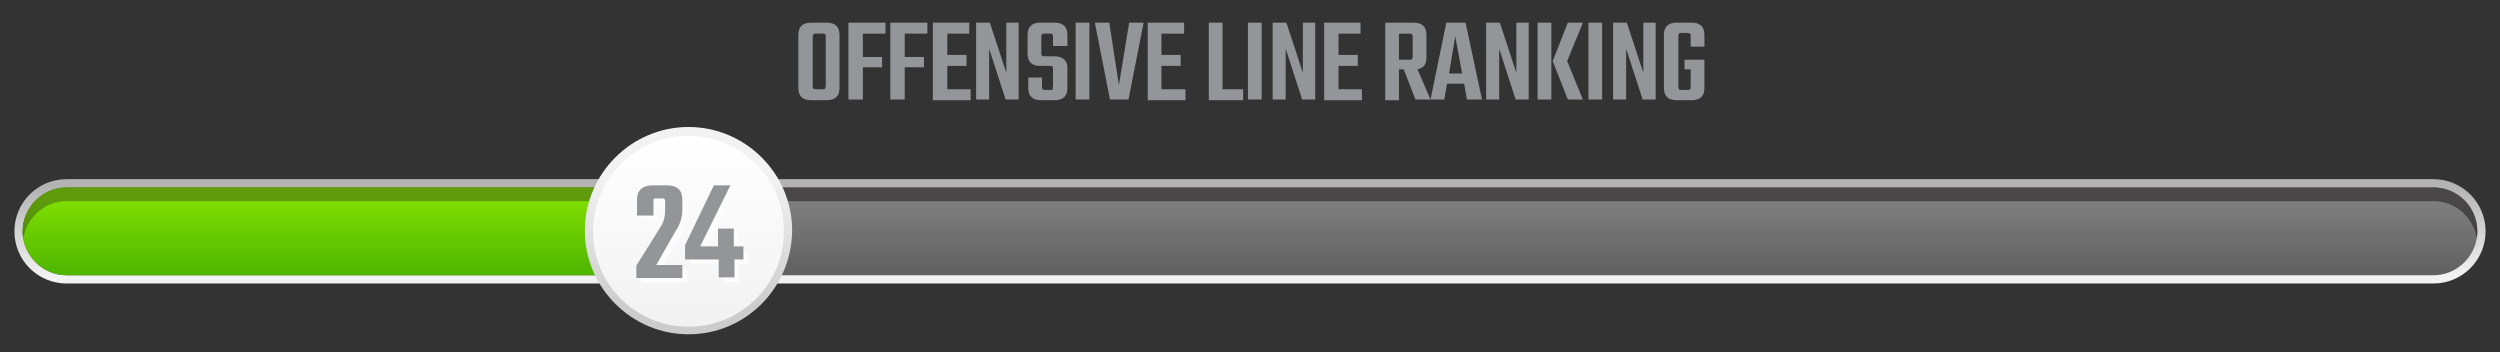 <?xml version="1.0" encoding="utf-8"?>
<!-- Generator: Adobe Illustrator 25.2.3, SVG Export Plug-In . SVG Version: 6.00 Build 0)  -->
<svg version="1.1" id="Layer_1" xmlns="http://www.w3.org/2000/svg" xmlns:xlink="http://www.w3.org/1999/xlink" x="0px" y="0px"
	 viewBox="0 0 364.2 51.3" style="enable-background:new 0 0 364.2 51.3;" xml:space="preserve">
<rect x="0" y="0" width="364.2" height="51.3" fill="#333333" stroke="none"/>
<style type="text/css">
	.st0{fill:url(#SVGID_1_);}
	.st1{fill:url(#SVGID_2_);}
	.st2{opacity:0.35;fill:#231F20;enable-background:new    ;}
	.st3{fill:url(#SVGID_3_);}
	.st4{fill:url(#SVGID_4_);}
	.st5{fill:url(#SVGID_5_);}
	.st6{fill:#FCFCFC;}
	.st7{fill:#939598;}
</style>
<g id="Sliders">
	
		<linearGradient id="SVGID_1_" gradientUnits="userSpaceOnUse" x1="182.1" y1="12.743" x2="182.1" y2="27.909" gradientTransform="matrix(1 0 0 -1 0 54)">
		<stop  offset="6.250000e-02" style="stop-color:#F2F2F2"/>
		<stop  offset="0.938" style="stop-color:#B3B3B3"/>
	</linearGradient>
	<path class="st0" d="M354.5,26.1H9.7c-4.2,0-7.6,3.4-7.6,7.6s3.4,7.6,7.6,7.6h344.8c4.2,0,7.6-3.4,7.6-7.6S358.7,26.1,354.5,26.1z"
		/>
	
		<linearGradient id="SVGID_2_" gradientUnits="userSpaceOnUse" x1="182.1" y1="13.941" x2="182.1" y2="26.712" gradientTransform="matrix(1 0 0 -1 0 54)">
		<stop  offset="0" style="stop-color:#606060"/>
		<stop  offset="0.875" style="stop-color:#808080"/>
	</linearGradient>
	<path class="st1" d="M354.5,27.3H9.7c-3.5,0-6.4,2.9-6.4,6.4s2.9,6.4,6.4,6.4h344.8c3.5,0,6.4-2.9,6.4-6.4
		C360.9,30.1,358.1,27.3,354.5,27.3z"/>
	<path class="st2" d="M9.7,29.3h344.8c3.2,0,5.8,2.3,6.3,5.4c0.1-0.3,0.1-0.7,0.1-1c0-3.5-2.9-6.4-6.4-6.4H9.7
		c-3.5,0-6.4,2.9-6.4,6.4c0,0.3,0,0.7,0.1,1C3.9,31.7,6.5,29.3,9.7,29.3z"/>
</g>
<g id="Layer_2_1_">
</g>
<g id="Layer_3">
</g>
<g id="Layer_4">
	
		<linearGradient id="SVGID_3_" gradientUnits="userSpaceOnUse" x1="51.8" y1="13.941" x2="51.8" y2="26.712" gradientTransform="matrix(1 0 0 -1 0 54)">
		<stop  offset="0" style="stop-color:#4EB500"/>
		<stop  offset="0.875" style="stop-color:#80DF00"/>
	</linearGradient>
	<path class="st3" d="M9.7,27.3c-3.5,0-6.4,2.9-6.4,6.4s2.9,6.4,6.4,6.4c1.4,0,24.2,0,90.6,0V27.3C33.9,27.3,11.1,27.3,9.7,27.3z"/>
</g>
<g id="Layer_6">
	<path class="st2" d="M9.7,29.3h344.8c3.2,0,5.8,2.3,6.3,5.4c0.1-0.3,0.1-0.7,0.1-1c0-3.5-2.9-6.4-6.4-6.4H9.7
		c-3.5,0-6.4,2.9-6.4,6.4c0,0.3,0,0.7,0.1,1C3.9,31.7,6.5,29.3,9.7,29.3z"/>
</g>
<g id="Layer_7">
	<g>
		
			<linearGradient id="SVGID_4_" gradientUnits="userSpaceOnUse" x1="100.3" y1="35.401" x2="100.3" y2="5.251" gradientTransform="matrix(1 0 0 -1 0 54)">
			<stop  offset="0.25" style="stop-color:#F2F2F2"/>
			<stop  offset="0.874" style="stop-color:#CCCCCC"/>
		</linearGradient>
		<path class="st4" d="M100.3,48.7c-8.3,0-15.1-6.8-15.1-15.1s6.8-15.1,15.1-15.1s15.1,6.8,15.1,15.1
			C115.3,42,108.6,48.7,100.3,48.7L100.3,48.7z"/>
		
			<linearGradient id="SVGID_5_" gradientUnits="userSpaceOnUse" x1="100.3" y1="6.4" x2="100.3" y2="34.23" gradientTransform="matrix(1 0 0 -1 0 54)">
			<stop  offset="0" style="stop-color:#F2F2F2"/>
			<stop  offset="1" style="stop-color:#FFFFFF"/>
		</linearGradient>
		<path class="st5" d="M100.3,19.8c-7.7,0-13.9,6.2-13.9,13.9s6.2,13.9,13.9,13.9s13.9-6.2,13.9-13.9
			C114.2,26,107.9,19.8,100.3,19.8z"/>
		<g>
			<g>
				<path class="st6" d="M95.9,30.1v2h-2.4v-2.3c0-1.4,0.8-2.1,2.3-2.1h2c1.6,0,2.3,0.7,2.3,2.1v1.5c0,1-0.3,2.1-1,3.1l-2.8,4.9h3.8
					v1.9h-6.7v-1.8l3.5-5.6c0.5-0.7,0.7-1.6,0.7-2.5v-1.1c0-0.2,0-0.4-0.1-0.5s-0.2-0.1-0.5-0.1h-0.6c-0.2,0-0.4,0-0.5,0.1
					C95.9,29.8,95.9,29.9,95.9,30.1z"/>
				<path class="st6" d="M109,36.6v1.9h-1.3v2.6h-2.3v-2.6h-4.9v-2.1l4.2-8.7h2.4l-4.4,8.9h2.6V34h2.3v2.6H109z"/>
			</g>
			<g>
				<g>
					<path class="st7" d="M95.2,29.4v2h-2.4v-2.3c0-1.4,0.8-2.1,2.3-2.1h2c1.6,0,2.3,0.7,2.3,2.1v1.5c0,1-0.3,2.1-1,3.1l-2.8,4.9
						h3.8v1.9h-6.7v-1.8l3.5-5.6c0.5-0.7,0.7-1.6,0.7-2.5v-1.1c0-0.2,0-0.4-0.1-0.5s-0.2-0.1-0.5-0.1h-0.6c-0.2,0-0.4,0-0.5,0.1
						C95.2,29,95.2,29.2,95.2,29.4z"/>
					<path class="st7" d="M108.3,35.9v1.9H107v2.6h-2.3v-2.6h-4.9v-2.1L104,27h2.4l-4.4,8.9h2.6v-2.6h2.3v2.6H108.3z"/>
				</g>
			</g>
		</g>
	</g>
</g>
<g>
	<path class="st7" d="M118.2,3.3h2.2c1.3,0,1.9,0.6,1.9,1.8v7.7c0,1.2-0.6,1.8-1.9,1.8h-2.2c-1.3,0-1.9-0.6-1.9-1.8V5.1
		C116.3,3.9,116.9,3.3,118.2,3.3z M120.3,12.5V5.4c0-0.2,0-0.3-0.1-0.4c-0.1-0.1-0.2-0.1-0.4-0.1h-0.9c-0.2,0-0.3,0-0.4,0.1
		c-0.1,0.1-0.1,0.2-0.1,0.4v7.1c0,0.2,0,0.3,0.1,0.4c0.1,0.1,0.2,0.1,0.4,0.1h0.9c0.2,0,0.3,0,0.4-0.1
		C120.2,12.8,120.3,12.7,120.3,12.5z"/>
	<path class="st7" d="M129.1,4.9h-3.4v3.4h2.8v1.5h-2.8v4.7h-2.1V3.3h5.4V4.9z"/>
	<path class="st7" d="M135.2,4.9h-3.4v3.4h2.8v1.5h-2.8v4.7h-2.1V3.3h5.4V4.9z"/>
	<path class="st7" d="M138,13h3.4v1.6h-5.5V3.3h5.3v1.6H138V8h2.8v1.6H138V13z"/>
	<path class="st7" d="M146.5,3.3h1.9v11.2h-1.9l-2.4-7.4v7.4h-1.9V3.3h2l2.4,7.3V3.3z"/>
	<path class="st7" d="M153.4,12.5v-2.4c0-0.2,0-0.3-0.1-0.4c-0.1-0.1-0.2-0.1-0.4-0.1h-1.4c-1.2,0-1.8-0.6-1.8-1.8V5.1
		c0-1.2,0.6-1.8,1.9-1.8h2c1.3,0,1.9,0.6,1.9,1.8v1.6h-2.1V5.4c0-0.2,0-0.3-0.1-0.4c-0.1-0.1-0.2-0.1-0.4-0.1h-0.7
		c-0.2,0-0.3,0-0.4,0.1c-0.1,0.1-0.1,0.2-0.1,0.4v2.3c0,0.2,0,0.3,0.1,0.4c0.1,0.1,0.2,0.1,0.4,0.1h1.4c1.2,0,1.9,0.6,1.9,1.7v2.9
		c0,1.2-0.6,1.8-1.9,1.8h-1.9c-1.3,0-1.9-0.6-1.9-1.8v-1.5h2v1.3c0,0.2,0,0.3,0.1,0.4c0.1,0.1,0.2,0.1,0.4,0.1h0.7
		c0.2,0,0.3,0,0.4-0.1C153.3,12.8,153.4,12.7,153.4,12.5z"/>
	<path class="st7" d="M156.7,3.3h2v11.2h-2V3.3z"/>
	<path class="st7" d="M164.5,3.3h2.1l-2.2,11.2h-2.7l-2.2-11.2h2.1l1.4,9.1L164.5,3.3z"/>
	<path class="st7" d="M169.3,13h3.4v1.6h-5.5V3.3h5.3v1.6h-3.3V8h2.8v1.6h-2.8V13z"/>
	<path class="st7" d="M178.1,13h3v1.6h-5V3.3h2V13z"/>
	<path class="st7" d="M181.8,3.3h2v11.2h-2V3.3z"/>
	<path class="st7" d="M189.7,3.3h1.9v11.2h-1.9l-2.4-7.4v7.4h-1.9V3.3h2l2.4,7.3V3.3z"/>
	<path class="st7" d="M195,13h3.4v1.6h-5.5V3.3h5.3v1.6H195V8h2.8v1.6H195V13z"/>
	<path class="st7" d="M203.8,10.2v4.4h-2V3.3h4.1c1.3,0,1.9,0.6,1.9,1.8v3.3c0,1-0.4,1.5-1.3,1.7l1.9,4.4h-2.2l-1.7-4.4H203.8z
		 M203.8,4.9v3.8h1.5c0.2,0,0.3,0,0.4-0.1c0.1-0.1,0.1-0.2,0.1-0.4V5.4c0-0.2,0-0.3-0.1-0.4c-0.1-0.1-0.2-0.1-0.4-0.1H203.8z"/>
	<path class="st7" d="M213.7,14.5l-0.4-2.3h-2.5l-0.4,2.3h-2l2.3-11.2h2.8l2.4,11.2H213.7z M211.1,10.7h1.9l-1-5.4L211.1,10.7z"/>
	<path class="st7" d="M220.8,3.3h1.9v11.2h-1.9l-2.4-7.4v7.4h-1.9V3.3h2l2.4,7.3V3.3z"/>
	<path class="st7" d="M224,14.5V3.3h2v11.2H224z M230.6,3.3l-2.3,5.6l2.3,5.6h-2.2l-2.2-5.6l2.2-5.6H230.6z"/>
	<path class="st7" d="M231.4,3.3h2v11.2h-2V3.3z"/>
	<path class="st7" d="M239.3,3.3h1.9v11.2h-1.9l-2.4-7.4v7.4h-1.9V3.3h2l2.4,7.3V3.3z"/>
	<path class="st7" d="M248.4,6.8h-2.1V5.3c0-0.2,0-0.3-0.1-0.4c-0.1-0.1-0.2-0.1-0.4-0.1H245c-0.2,0-0.3,0-0.4,0.1
		c-0.1,0.1-0.1,0.2-0.1,0.4v7.3c0,0.2,0,0.3,0.1,0.4c0.1,0.1,0.2,0.1,0.4,0.1h0.8c0.2,0,0.3,0,0.4-0.1c0.1-0.1,0.1-0.2,0.1-0.4v-2.5
		h-0.9V8.7h2.9v4.1c0,1.2-0.6,1.8-1.9,1.8h-2.1c-1.3,0-1.9-0.6-1.9-1.8V5.1c0-1.2,0.6-1.8,1.9-1.8h2.1c1.3,0,1.9,0.6,1.9,1.8V6.8z"
		/>
</g>
</svg>
